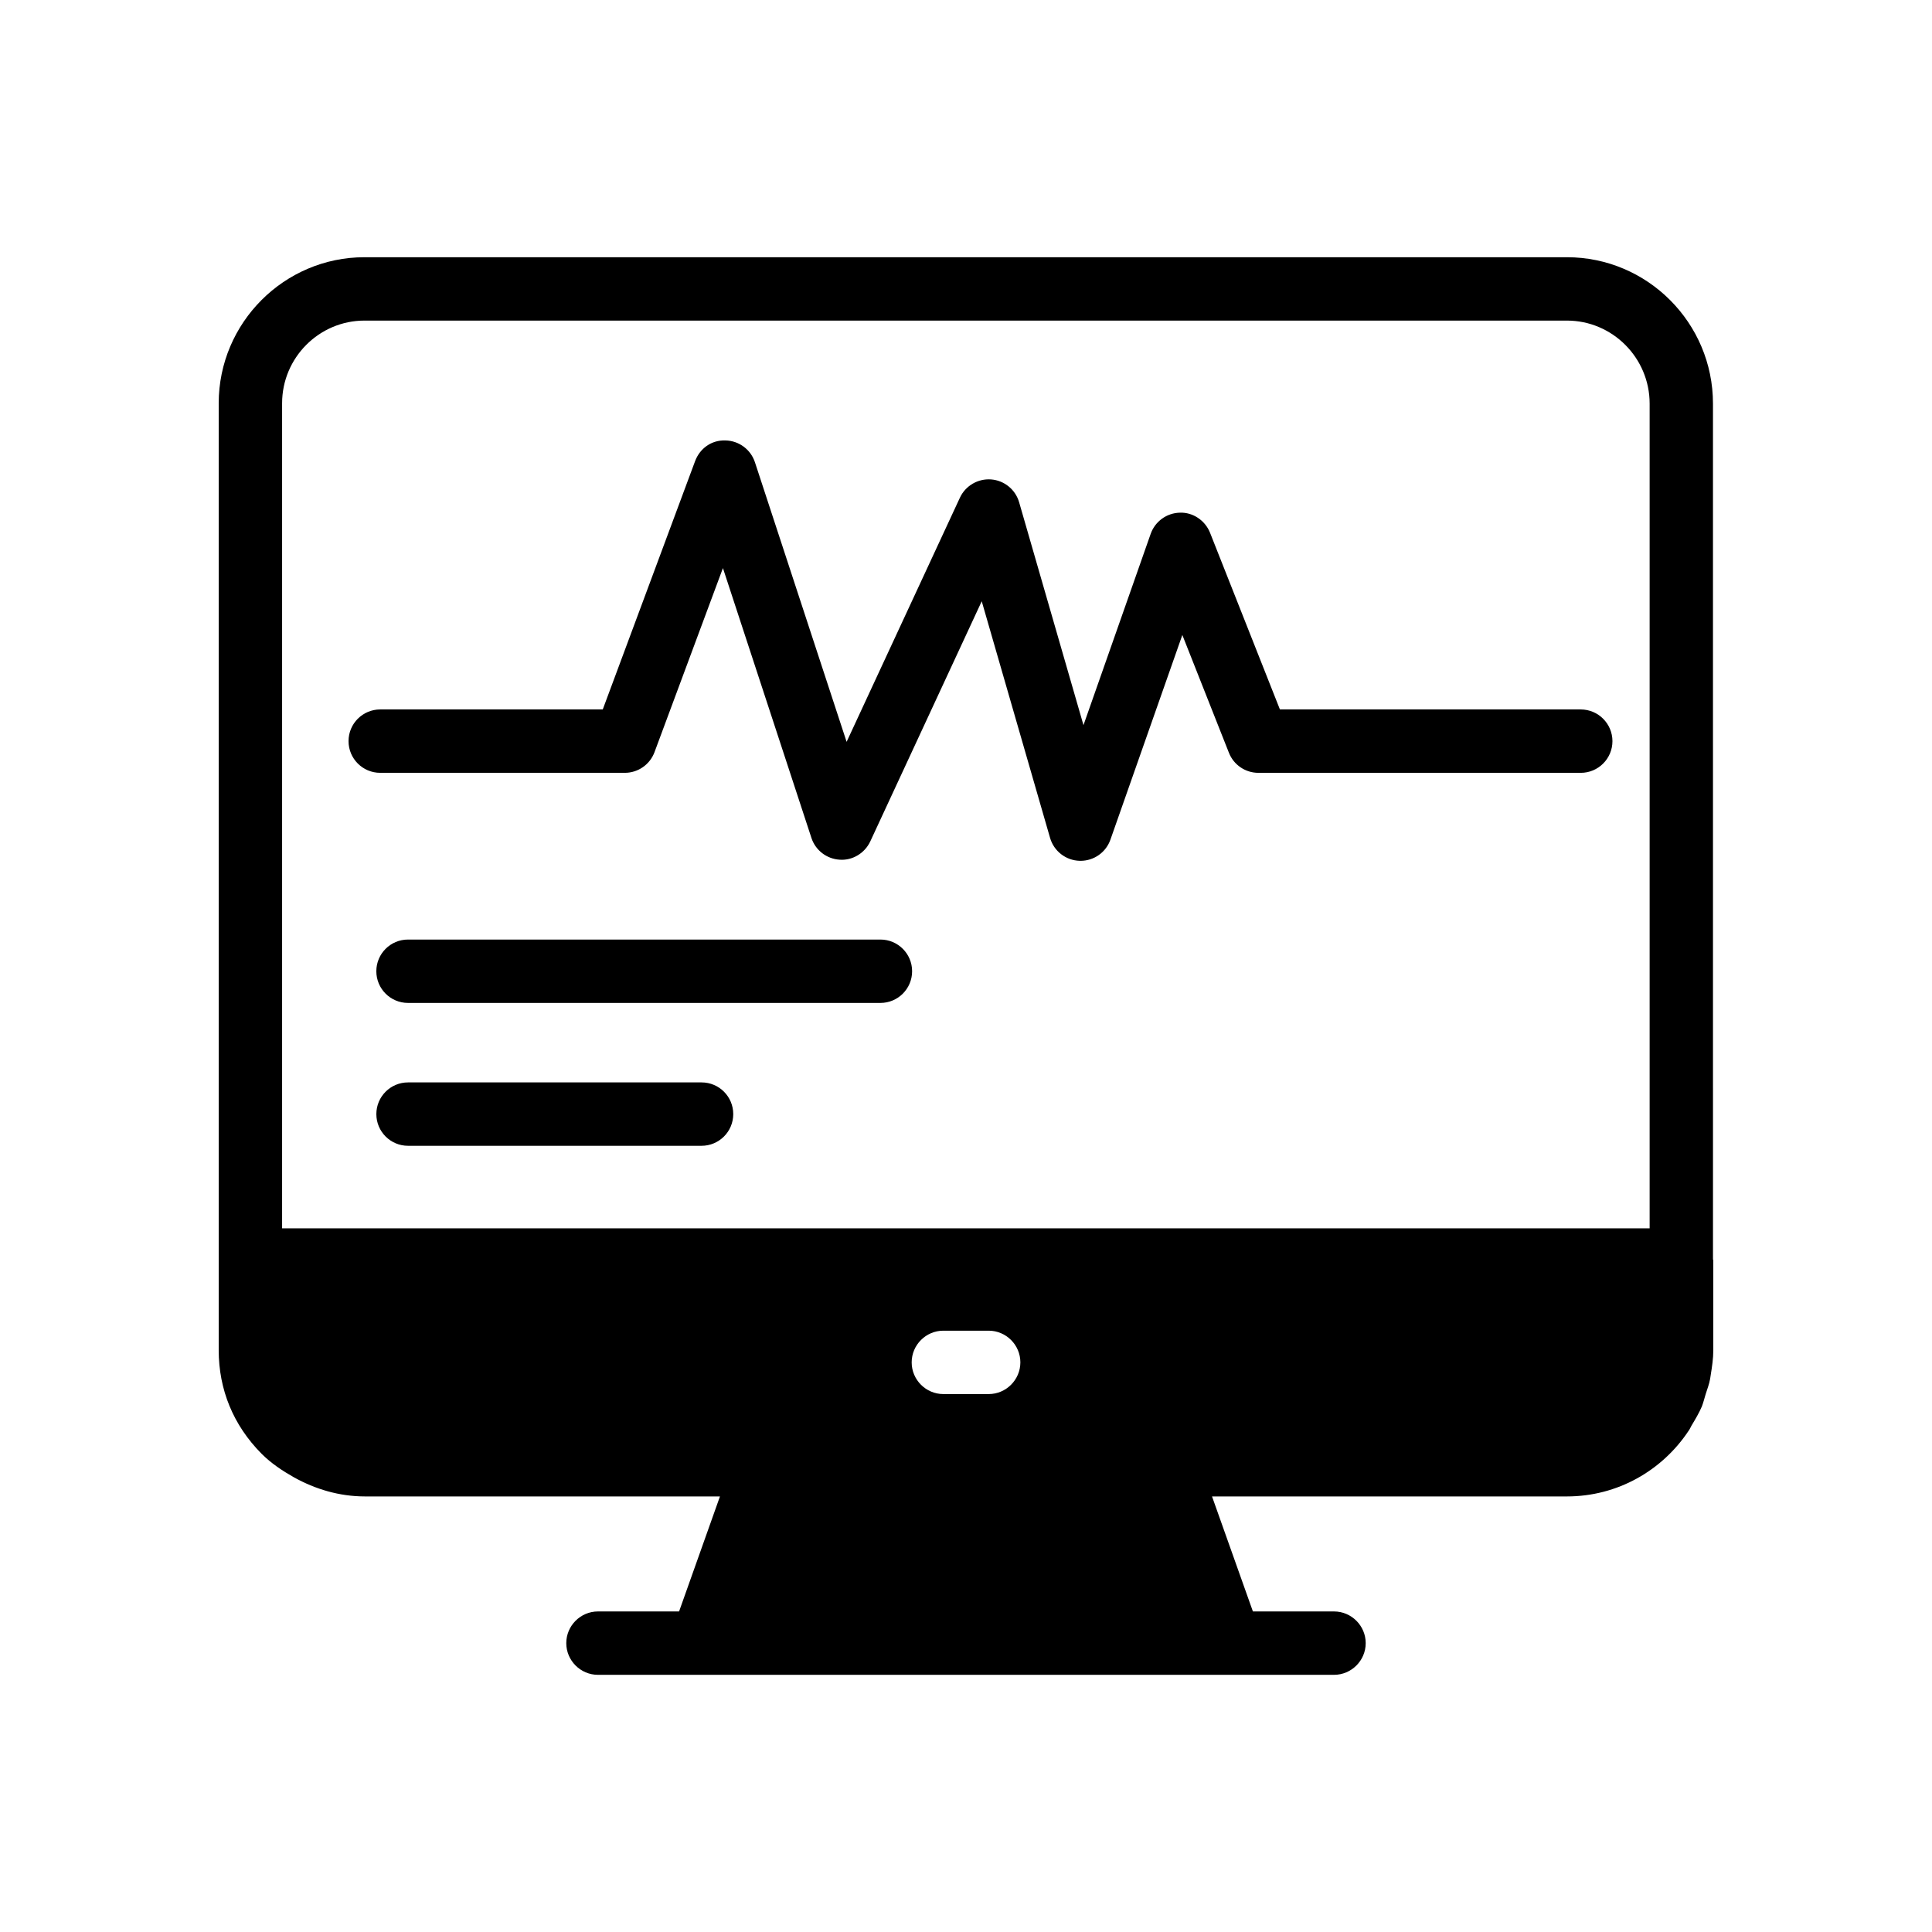 <?xml version="1.0" encoding="UTF-8"?>
<!-- Uploaded to: ICON Repo, www.svgrepo.com, Generator: ICON Repo Mixer Tools -->
<svg fill="#000000" width="800px" height="800px" version="1.1" viewBox="144 144 512 512" xmlns="http://www.w3.org/2000/svg">
 <g>
  <path d="m591.49 523.18c0.336-0.418 0.504-0.922 0.758-1.344 1.008-1.68 2.016-3.359 2.769-5.121 0.418-1.09 0.672-2.184 1.008-3.273 0.422-1.344 0.926-2.602 1.176-4.031 0.086-0.336 0.086-0.758 0.168-1.09 0.336-2.098 0.672-4.281 0.672-6.465v-23.93c0-0.086-0.082-0.086-0.082-0.168l-0.004-226.8c0-21.41-17.383-38.793-38.711-38.793h-318.66c-21.246 0-38.625 17.383-38.625 38.711v250.9c0 10.496 3.863 19.902 11.336 27.457 2.602 2.602 5.543 4.535 8.648 6.297 5.625 3.106 11.922 5.039 18.809 5.039h94.043l-10.832 30.48h-21.496c-4.617 0-8.398 3.777-8.398 8.398 0 4.617 3.777 8.398 8.398 8.398h195.06c4.617 0 8.398-3.777 8.398-8.398 0-4.617-3.777-8.398-8.398-8.398h-21.496l-10.832-30.48h94.043c13.438 0 25.277-6.887 32.246-17.383zm-185.48-9.738h-12.008c-4.617 0-8.398-3.777-8.398-8.398 0-4.617 3.777-8.398 8.398-8.398h12.008c4.617 0 8.398 3.777 8.398 8.398-0.004 4.617-3.781 8.398-8.398 8.398zm-187.25-43.918v-218.65c0-12.09 9.824-21.914 21.832-21.914h318.66c12.09 0 21.918 9.906 21.918 22v218.57z"/>
  <path d="m562.91 332.01h-79.719l-18.523-46.836c-1.297-3.269-4.559-5.441-7.969-5.309-3.5 0.07-6.594 2.309-7.758 5.613l-17.809 50.691-17.055-59.074c-0.977-3.367-3.938-5.777-7.43-6.043-3.461-0.254-6.781 1.656-8.258 4.84l-30.027 64.703-24.297-74.094c-1.113-3.391-4.246-5.711-7.816-5.781-3.707-0.133-6.781 2.125-8.035 5.469l-24.477 65.82h-58.973c-4.641 0-8.398 3.758-8.398 8.398 0 4.637 3.754 8.398 8.398 8.398h64.812c3.508 0 6.648-2.18 7.871-5.469l18.137-48.789 23.453 71.512c1.074 3.277 4.043 5.562 7.488 5.766 3.394 0.254 6.648-1.723 8.109-4.848l29.535-63.645 18.113 62.727c1.016 3.508 4.184 5.961 7.832 6.062 0.082 0.004 0.156 0.004 0.238 0.004 3.559 0 6.742-2.242 7.922-5.613l19.059-54.238 12.348 31.223c1.262 3.207 4.363 5.309 7.805 5.309h85.43c4.641 0 8.398-3.758 8.398-8.398-0.008-4.637-3.766-8.398-8.406-8.398z"/>
  <path d="m377.32 392.99h-125.19c-4.641 0-8.398 3.758-8.398 8.398 0 4.637 3.754 8.398 8.398 8.398h125.19c4.641 0 8.398-3.758 8.398-8.398s-3.758-8.398-8.398-8.398z"/>
  <path d="m329.92 430.85h-77.785c-4.641 0-8.398 3.758-8.398 8.398 0 4.637 3.754 8.398 8.398 8.398h77.785c4.641 0 8.398-3.758 8.398-8.398s-3.754-8.398-8.398-8.398z"/>
 </g>
</svg>